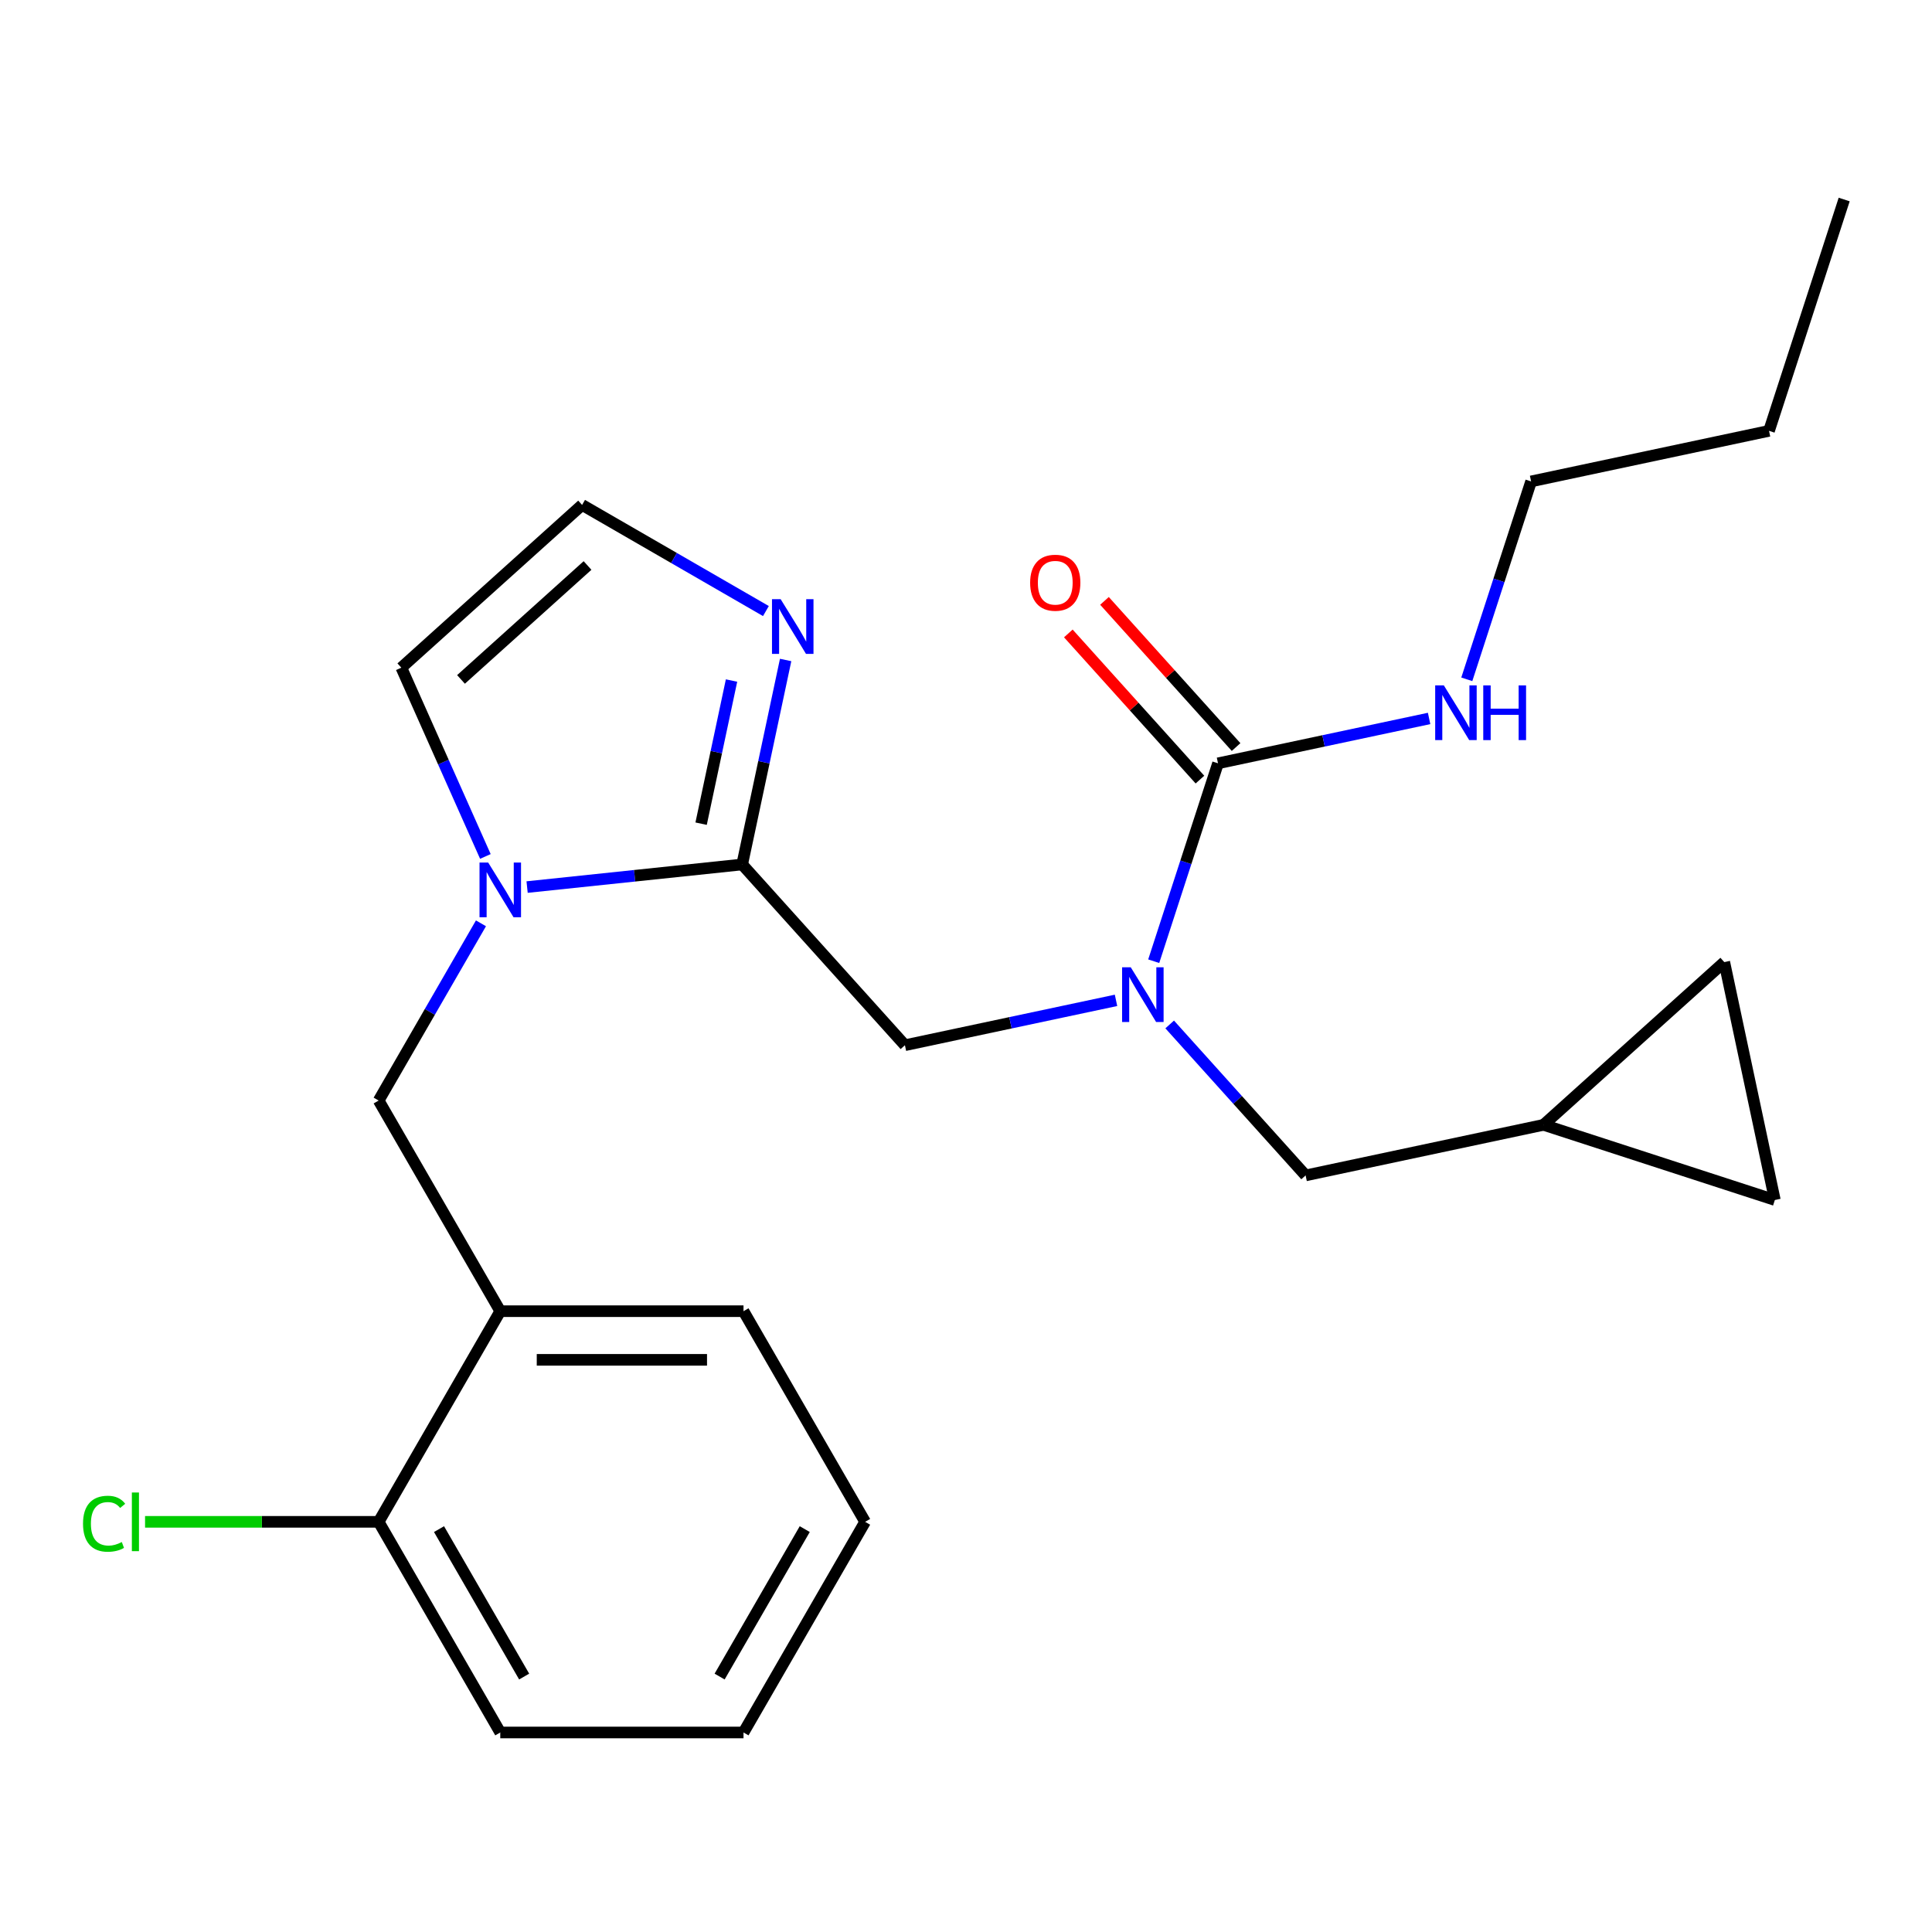 <?xml version='1.0' encoding='iso-8859-1'?>
<svg version='1.1' baseProfile='full'
              xmlns='http://www.w3.org/2000/svg'
                      xmlns:rdkit='http://www.rdkit.org/xml'
                      xmlns:xlink='http://www.w3.org/1999/xlink'
                  xml:space='preserve'
width='1000px' height='1000px' viewBox='0 0 1000 1000'>
<!-- END OF HEADER -->
<rect style='opacity:1.0;fill:#FFFFFF;stroke:none' width='1000' height='1000' x='0' y='0'> </rect>
<path class='bond-0' d='M 792.494,249.182 L 915.641,223.006' style='fill:none;fill-rule:evenodd;stroke:#000000;stroke-width:6px;stroke-linecap:butt;stroke-linejoin:miter;stroke-opacity:1' />
<path class='bond-1' d='M 792.494,249.182 L 775.853,300.397' style='fill:none;fill-rule:evenodd;stroke:#000000;stroke-width:6px;stroke-linecap:butt;stroke-linejoin:miter;stroke-opacity:1' />
<path class='bond-1' d='M 775.853,300.397 L 759.212,351.611' style='fill:none;fill-rule:evenodd;stroke:#0000FF;stroke-width:6px;stroke-linecap:butt;stroke-linejoin:miter;stroke-opacity:1' />
<path class='bond-2' d='M 248.946,477.913 L 222.468,523.775' style='fill:none;fill-rule:evenodd;stroke:#0000FF;stroke-width:6px;stroke-linecap:butt;stroke-linejoin:miter;stroke-opacity:1' />
<path class='bond-2' d='M 222.468,523.775 L 195.99,569.637' style='fill:none;fill-rule:evenodd;stroke:#000000;stroke-width:6px;stroke-linecap:butt;stroke-linejoin:miter;stroke-opacity:1' />
<path class='bond-3' d='M 251.233,443.298 L 229.482,394.445' style='fill:none;fill-rule:evenodd;stroke:#0000FF;stroke-width:6px;stroke-linecap:butt;stroke-linejoin:miter;stroke-opacity:1' />
<path class='bond-3' d='M 229.482,394.445 L 207.731,345.592' style='fill:none;fill-rule:evenodd;stroke:#000000;stroke-width:6px;stroke-linecap:butt;stroke-linejoin:miter;stroke-opacity:1' />
<path class='bond-4' d='M 272.826,459.146 L 328.487,453.296' style='fill:none;fill-rule:evenodd;stroke:#0000FF;stroke-width:6px;stroke-linecap:butt;stroke-linejoin:miter;stroke-opacity:1' />
<path class='bond-4' d='M 328.487,453.296 L 384.148,447.446' style='fill:none;fill-rule:evenodd;stroke:#000000;stroke-width:6px;stroke-linecap:butt;stroke-linejoin:miter;stroke-opacity:1' />
<path class='bond-5' d='M 207.731,345.592 L 301.292,261.349' style='fill:none;fill-rule:evenodd;stroke:#000000;stroke-width:6px;stroke-linecap:butt;stroke-linejoin:miter;stroke-opacity:1' />
<path class='bond-5' d='M 238.614,351.668 L 304.107,292.698' style='fill:none;fill-rule:evenodd;stroke:#000000;stroke-width:6px;stroke-linecap:butt;stroke-linejoin:miter;stroke-opacity:1' />
<path class='bond-6' d='M 384.148,447.446 L 395.396,394.526' style='fill:none;fill-rule:evenodd;stroke:#000000;stroke-width:6px;stroke-linecap:butt;stroke-linejoin:miter;stroke-opacity:1' />
<path class='bond-6' d='M 395.396,394.526 L 406.644,341.606' style='fill:none;fill-rule:evenodd;stroke:#0000FF;stroke-width:6px;stroke-linecap:butt;stroke-linejoin:miter;stroke-opacity:1' />
<path class='bond-6' d='M 362.893,426.335 L 370.767,389.291' style='fill:none;fill-rule:evenodd;stroke:#000000;stroke-width:6px;stroke-linecap:butt;stroke-linejoin:miter;stroke-opacity:1' />
<path class='bond-6' d='M 370.767,389.291 L 378.64,352.247' style='fill:none;fill-rule:evenodd;stroke:#0000FF;stroke-width:6px;stroke-linecap:butt;stroke-linejoin:miter;stroke-opacity:1' />
<path class='bond-7' d='M 384.148,447.446 L 468.39,541.006' style='fill:none;fill-rule:evenodd;stroke:#000000;stroke-width:6px;stroke-linecap:butt;stroke-linejoin:miter;stroke-opacity:1' />
<path class='bond-8' d='M 301.292,261.349 L 348.864,288.815' style='fill:none;fill-rule:evenodd;stroke:#000000;stroke-width:6px;stroke-linecap:butt;stroke-linejoin:miter;stroke-opacity:1' />
<path class='bond-8' d='M 348.864,288.815 L 396.436,316.281' style='fill:none;fill-rule:evenodd;stroke:#0000FF;stroke-width:6px;stroke-linecap:butt;stroke-linejoin:miter;stroke-opacity:1' />
<path class='bond-9' d='M 468.39,541.006 L 523.02,529.394' style='fill:none;fill-rule:evenodd;stroke:#000000;stroke-width:6px;stroke-linecap:butt;stroke-linejoin:miter;stroke-opacity:1' />
<path class='bond-9' d='M 523.02,529.394 L 577.65,517.782' style='fill:none;fill-rule:evenodd;stroke:#0000FF;stroke-width:6px;stroke-linecap:butt;stroke-linejoin:miter;stroke-opacity:1' />
<path class='bond-10' d='M 597.161,497.523 L 613.801,446.309' style='fill:none;fill-rule:evenodd;stroke:#0000FF;stroke-width:6px;stroke-linecap:butt;stroke-linejoin:miter;stroke-opacity:1' />
<path class='bond-10' d='M 613.801,446.309 L 630.442,395.094' style='fill:none;fill-rule:evenodd;stroke:#000000;stroke-width:6px;stroke-linecap:butt;stroke-linejoin:miter;stroke-opacity:1' />
<path class='bond-11' d='M 605.425,530.254 L 640.602,569.323' style='fill:none;fill-rule:evenodd;stroke:#0000FF;stroke-width:6px;stroke-linecap:butt;stroke-linejoin:miter;stroke-opacity:1' />
<path class='bond-11' d='M 640.602,569.323 L 675.779,608.391' style='fill:none;fill-rule:evenodd;stroke:#000000;stroke-width:6px;stroke-linecap:butt;stroke-linejoin:miter;stroke-opacity:1' />
<path class='bond-12' d='M 630.442,395.094 L 685.072,383.482' style='fill:none;fill-rule:evenodd;stroke:#000000;stroke-width:6px;stroke-linecap:butt;stroke-linejoin:miter;stroke-opacity:1' />
<path class='bond-12' d='M 685.072,383.482 L 739.701,371.87' style='fill:none;fill-rule:evenodd;stroke:#0000FF;stroke-width:6px;stroke-linecap:butt;stroke-linejoin:miter;stroke-opacity:1' />
<path class='bond-13' d='M 639.798,386.67 L 605.739,348.843' style='fill:none;fill-rule:evenodd;stroke:#000000;stroke-width:6px;stroke-linecap:butt;stroke-linejoin:miter;stroke-opacity:1' />
<path class='bond-13' d='M 605.739,348.843 L 571.679,311.017' style='fill:none;fill-rule:evenodd;stroke:#FF0000;stroke-width:6px;stroke-linecap:butt;stroke-linejoin:miter;stroke-opacity:1' />
<path class='bond-13' d='M 621.086,403.518 L 587.026,365.692' style='fill:none;fill-rule:evenodd;stroke:#000000;stroke-width:6px;stroke-linecap:butt;stroke-linejoin:miter;stroke-opacity:1' />
<path class='bond-13' d='M 587.026,365.692 L 552.967,327.865' style='fill:none;fill-rule:evenodd;stroke:#FF0000;stroke-width:6px;stroke-linecap:butt;stroke-linejoin:miter;stroke-opacity:1' />
<path class='bond-14' d='M 915.641,223.006 L 954.545,103.27' style='fill:none;fill-rule:evenodd;stroke:#000000;stroke-width:6px;stroke-linecap:butt;stroke-linejoin:miter;stroke-opacity:1' />
<path class='bond-15' d='M 918.663,621.12 L 892.487,497.973' style='fill:none;fill-rule:evenodd;stroke:#000000;stroke-width:6px;stroke-linecap:butt;stroke-linejoin:miter;stroke-opacity:1' />
<path class='bond-16' d='M 918.663,621.12 L 798.927,582.216' style='fill:none;fill-rule:evenodd;stroke:#000000;stroke-width:6px;stroke-linecap:butt;stroke-linejoin:miter;stroke-opacity:1' />
<path class='bond-17' d='M 892.487,497.973 L 798.927,582.216' style='fill:none;fill-rule:evenodd;stroke:#000000;stroke-width:6px;stroke-linecap:butt;stroke-linejoin:miter;stroke-opacity:1' />
<path class='bond-18' d='M 447.786,787.699 L 384.837,896.73' style='fill:none;fill-rule:evenodd;stroke:#000000;stroke-width:6px;stroke-linecap:butt;stroke-linejoin:miter;stroke-opacity:1' />
<path class='bond-18' d='M 416.538,791.464 L 372.473,867.786' style='fill:none;fill-rule:evenodd;stroke:#000000;stroke-width:6px;stroke-linecap:butt;stroke-linejoin:miter;stroke-opacity:1' />
<path class='bond-19' d='M 447.786,787.699 L 384.837,678.668' style='fill:none;fill-rule:evenodd;stroke:#000000;stroke-width:6px;stroke-linecap:butt;stroke-linejoin:miter;stroke-opacity:1' />
<path class='bond-20' d='M 195.99,569.637 L 258.939,678.668' style='fill:none;fill-rule:evenodd;stroke:#000000;stroke-width:6px;stroke-linecap:butt;stroke-linejoin:miter;stroke-opacity:1' />
<path class='bond-21' d='M 384.837,896.73 L 258.939,896.73' style='fill:none;fill-rule:evenodd;stroke:#000000;stroke-width:6px;stroke-linecap:butt;stroke-linejoin:miter;stroke-opacity:1' />
<path class='bond-22' d='M 258.939,896.73 L 195.99,787.699' style='fill:none;fill-rule:evenodd;stroke:#000000;stroke-width:6px;stroke-linecap:butt;stroke-linejoin:miter;stroke-opacity:1' />
<path class='bond-22' d='M 271.303,867.786 L 227.238,791.464' style='fill:none;fill-rule:evenodd;stroke:#000000;stroke-width:6px;stroke-linecap:butt;stroke-linejoin:miter;stroke-opacity:1' />
<path class='bond-23' d='M 195.99,787.699 L 258.939,678.668' style='fill:none;fill-rule:evenodd;stroke:#000000;stroke-width:6px;stroke-linecap:butt;stroke-linejoin:miter;stroke-opacity:1' />
<path class='bond-24' d='M 195.99,787.699 L 135.534,787.699' style='fill:none;fill-rule:evenodd;stroke:#000000;stroke-width:6px;stroke-linecap:butt;stroke-linejoin:miter;stroke-opacity:1' />
<path class='bond-24' d='M 135.534,787.699 L 75.079,787.699' style='fill:none;fill-rule:evenodd;stroke:#00CC00;stroke-width:6px;stroke-linecap:butt;stroke-linejoin:miter;stroke-opacity:1' />
<path class='bond-25' d='M 258.939,678.668 L 384.837,678.668' style='fill:none;fill-rule:evenodd;stroke:#000000;stroke-width:6px;stroke-linecap:butt;stroke-linejoin:miter;stroke-opacity:1' />
<path class='bond-25' d='M 277.824,703.848 L 365.952,703.848' style='fill:none;fill-rule:evenodd;stroke:#000000;stroke-width:6px;stroke-linecap:butt;stroke-linejoin:miter;stroke-opacity:1' />
<path class='bond-26' d='M 798.927,582.216 L 675.779,608.391' style='fill:none;fill-rule:evenodd;stroke:#000000;stroke-width:6px;stroke-linecap:butt;stroke-linejoin:miter;stroke-opacity:1' />
<path  class='atom-1' d='M 252.679 446.446
L 261.959 461.446
Q 262.879 462.926, 264.359 465.606
Q 265.839 468.286, 265.919 468.446
L 265.919 446.446
L 269.679 446.446
L 269.679 474.766
L 265.799 474.766
L 255.839 458.366
Q 254.679 456.446, 253.439 454.246
Q 252.239 452.046, 251.879 451.366
L 251.879 474.766
L 248.199 474.766
L 248.199 446.446
L 252.679 446.446
' fill='#0000FF'/>
<path  class='atom-5' d='M 404.063 310.138
L 413.343 325.138
Q 414.263 326.618, 415.743 329.298
Q 417.223 331.978, 417.303 332.138
L 417.303 310.138
L 421.063 310.138
L 421.063 338.458
L 417.183 338.458
L 407.223 322.058
Q 406.063 320.138, 404.823 317.938
Q 403.623 315.738, 403.263 315.058
L 403.263 338.458
L 399.583 338.458
L 399.583 310.138
L 404.063 310.138
' fill='#0000FF'/>
<path  class='atom-7' d='M 585.277 500.671
L 594.557 515.671
Q 595.477 517.151, 596.957 519.831
Q 598.437 522.511, 598.517 522.671
L 598.517 500.671
L 602.277 500.671
L 602.277 528.991
L 598.397 528.991
L 588.437 512.591
Q 587.277 510.671, 586.037 508.471
Q 584.837 506.271, 584.477 505.591
L 584.477 528.991
L 580.797 528.991
L 580.797 500.671
L 585.277 500.671
' fill='#0000FF'/>
<path  class='atom-9' d='M 747.329 354.758
L 756.609 369.758
Q 757.529 371.238, 759.009 373.918
Q 760.489 376.598, 760.569 376.758
L 760.569 354.758
L 764.329 354.758
L 764.329 383.078
L 760.449 383.078
L 750.489 366.678
Q 749.329 364.758, 748.089 362.558
Q 746.889 360.358, 746.529 359.678
L 746.529 383.078
L 742.849 383.078
L 742.849 354.758
L 747.329 354.758
' fill='#0000FF'/>
<path  class='atom-9' d='M 767.729 354.758
L 771.569 354.758
L 771.569 366.798
L 786.049 366.798
L 786.049 354.758
L 789.889 354.758
L 789.889 383.078
L 786.049 383.078
L 786.049 369.998
L 771.569 369.998
L 771.569 383.078
L 767.729 383.078
L 767.729 354.758
' fill='#0000FF'/>
<path  class='atom-10' d='M 533.199 301.613
Q 533.199 294.813, 536.559 291.013
Q 539.919 287.213, 546.199 287.213
Q 552.479 287.213, 555.839 291.013
Q 559.199 294.813, 559.199 301.613
Q 559.199 308.493, 555.799 312.413
Q 552.399 316.293, 546.199 316.293
Q 539.959 316.293, 536.559 312.413
Q 533.199 308.533, 533.199 301.613
M 546.199 313.093
Q 550.519 313.093, 552.839 310.213
Q 555.199 307.293, 555.199 301.613
Q 555.199 296.053, 552.839 293.253
Q 550.519 290.413, 546.199 290.413
Q 541.879 290.413, 539.519 293.213
Q 537.199 296.013, 537.199 301.613
Q 537.199 307.333, 539.519 310.213
Q 541.879 313.093, 546.199 313.093
' fill='#FF0000'/>
<path  class='atom-22' d='M 42.971 788.679
Q 42.971 781.639, 46.251 777.959
Q 49.571 774.239, 55.851 774.239
Q 61.691 774.239, 64.811 778.359
L 62.171 780.519
Q 59.891 777.519, 55.851 777.519
Q 51.571 777.519, 49.291 780.399
Q 47.051 783.239, 47.051 788.679
Q 47.051 794.279, 49.371 797.159
Q 51.731 800.039, 56.291 800.039
Q 59.411 800.039, 63.051 798.159
L 64.171 801.159
Q 62.691 802.119, 60.451 802.679
Q 58.211 803.239, 55.731 803.239
Q 49.571 803.239, 46.251 799.479
Q 42.971 795.719, 42.971 788.679
' fill='#00CC00'/>
<path  class='atom-22' d='M 68.251 772.519
L 71.931 772.519
L 71.931 802.879
L 68.251 802.879
L 68.251 772.519
' fill='#00CC00'/>
</svg>
